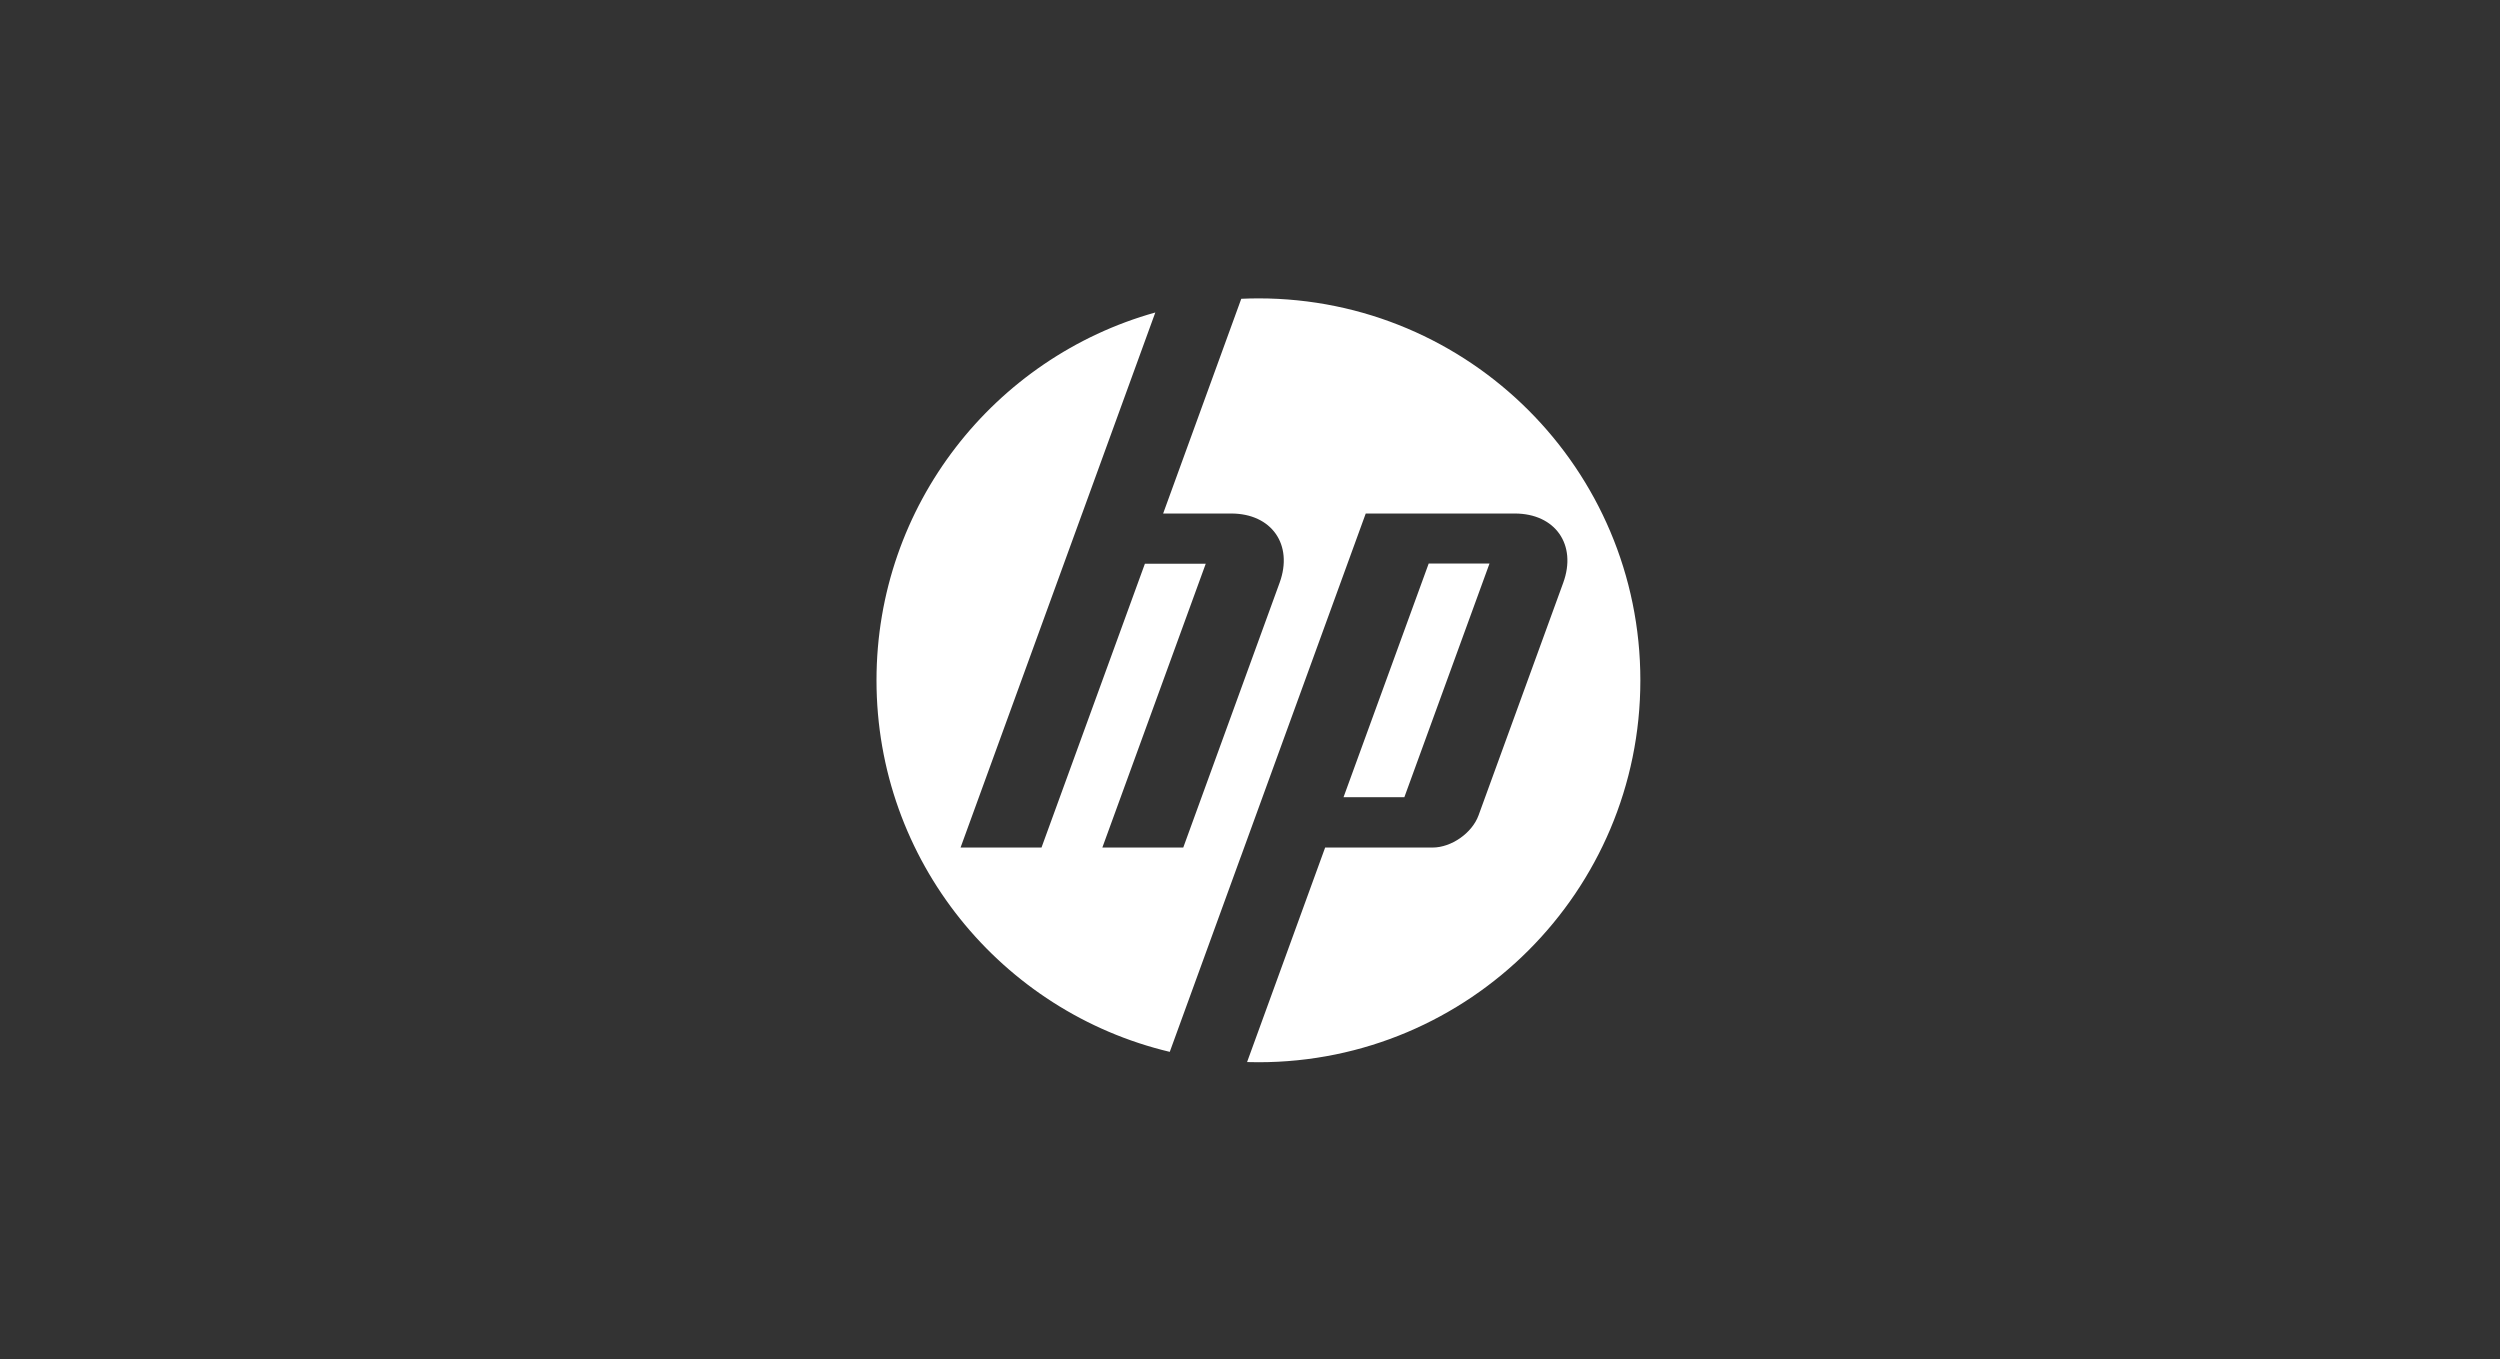 <?xml version="1.0" encoding="UTF-8"?> <svg xmlns="http://www.w3.org/2000/svg" xmlns:xlink="http://www.w3.org/1999/xlink" width="160px" height="87px" viewBox="0 0 160 87"><rect x="0" y="0" width="160" height="87" fill="#333333" stroke="none"/><!-- Generator: Sketch 54.1 (76490) - https://sketchapp.com --><title>hp_Logo</title><desc>Created with Sketch.</desc><g id="hp_Logo" stroke="none" stroke-width="1" fill="none" fill-rule="evenodd"><g id="hp-logo" transform="translate(56, 19)" fill="#FFFFFF" fill-rule="nonzero"><path d="M24.54,48.983 C24.297,48.983 24.055,48.979 23.813,48.972 L28.809,35.243 L35.683,35.243 C36.89,35.243 38.215,34.315 38.627,33.182 L44.047,18.296 C44.934,15.858 43.538,13.865 40.944,13.865 L31.407,13.865 L23.404,35.854 L23.402,35.854 L18.865,48.319 C8.102,45.761 0.096,36.086 0.096,24.54 C0.096,13.327 7.647,3.878 17.94,0.999 L13.259,13.865 L13.258,13.865 L5.476,35.243 L10.656,35.243 L17.274,17.077 L21.168,17.077 L14.55,35.243 L19.728,35.244 L25.895,18.296 C26.783,15.858 25.386,13.865 22.795,13.865 L18.441,13.865 L23.441,0.122 C23.806,0.106 24.171,0.096 24.54,0.096 C38.039,0.096 48.983,11.04 48.983,24.54 C48.983,38.039 38.039,48.983 24.54,48.983 Z M39.329,17.064 L35.437,17.064 L29.986,32.02 L33.879,32.02 L39.329,17.064 Z" id="Shape"></path></g></g></svg> 
